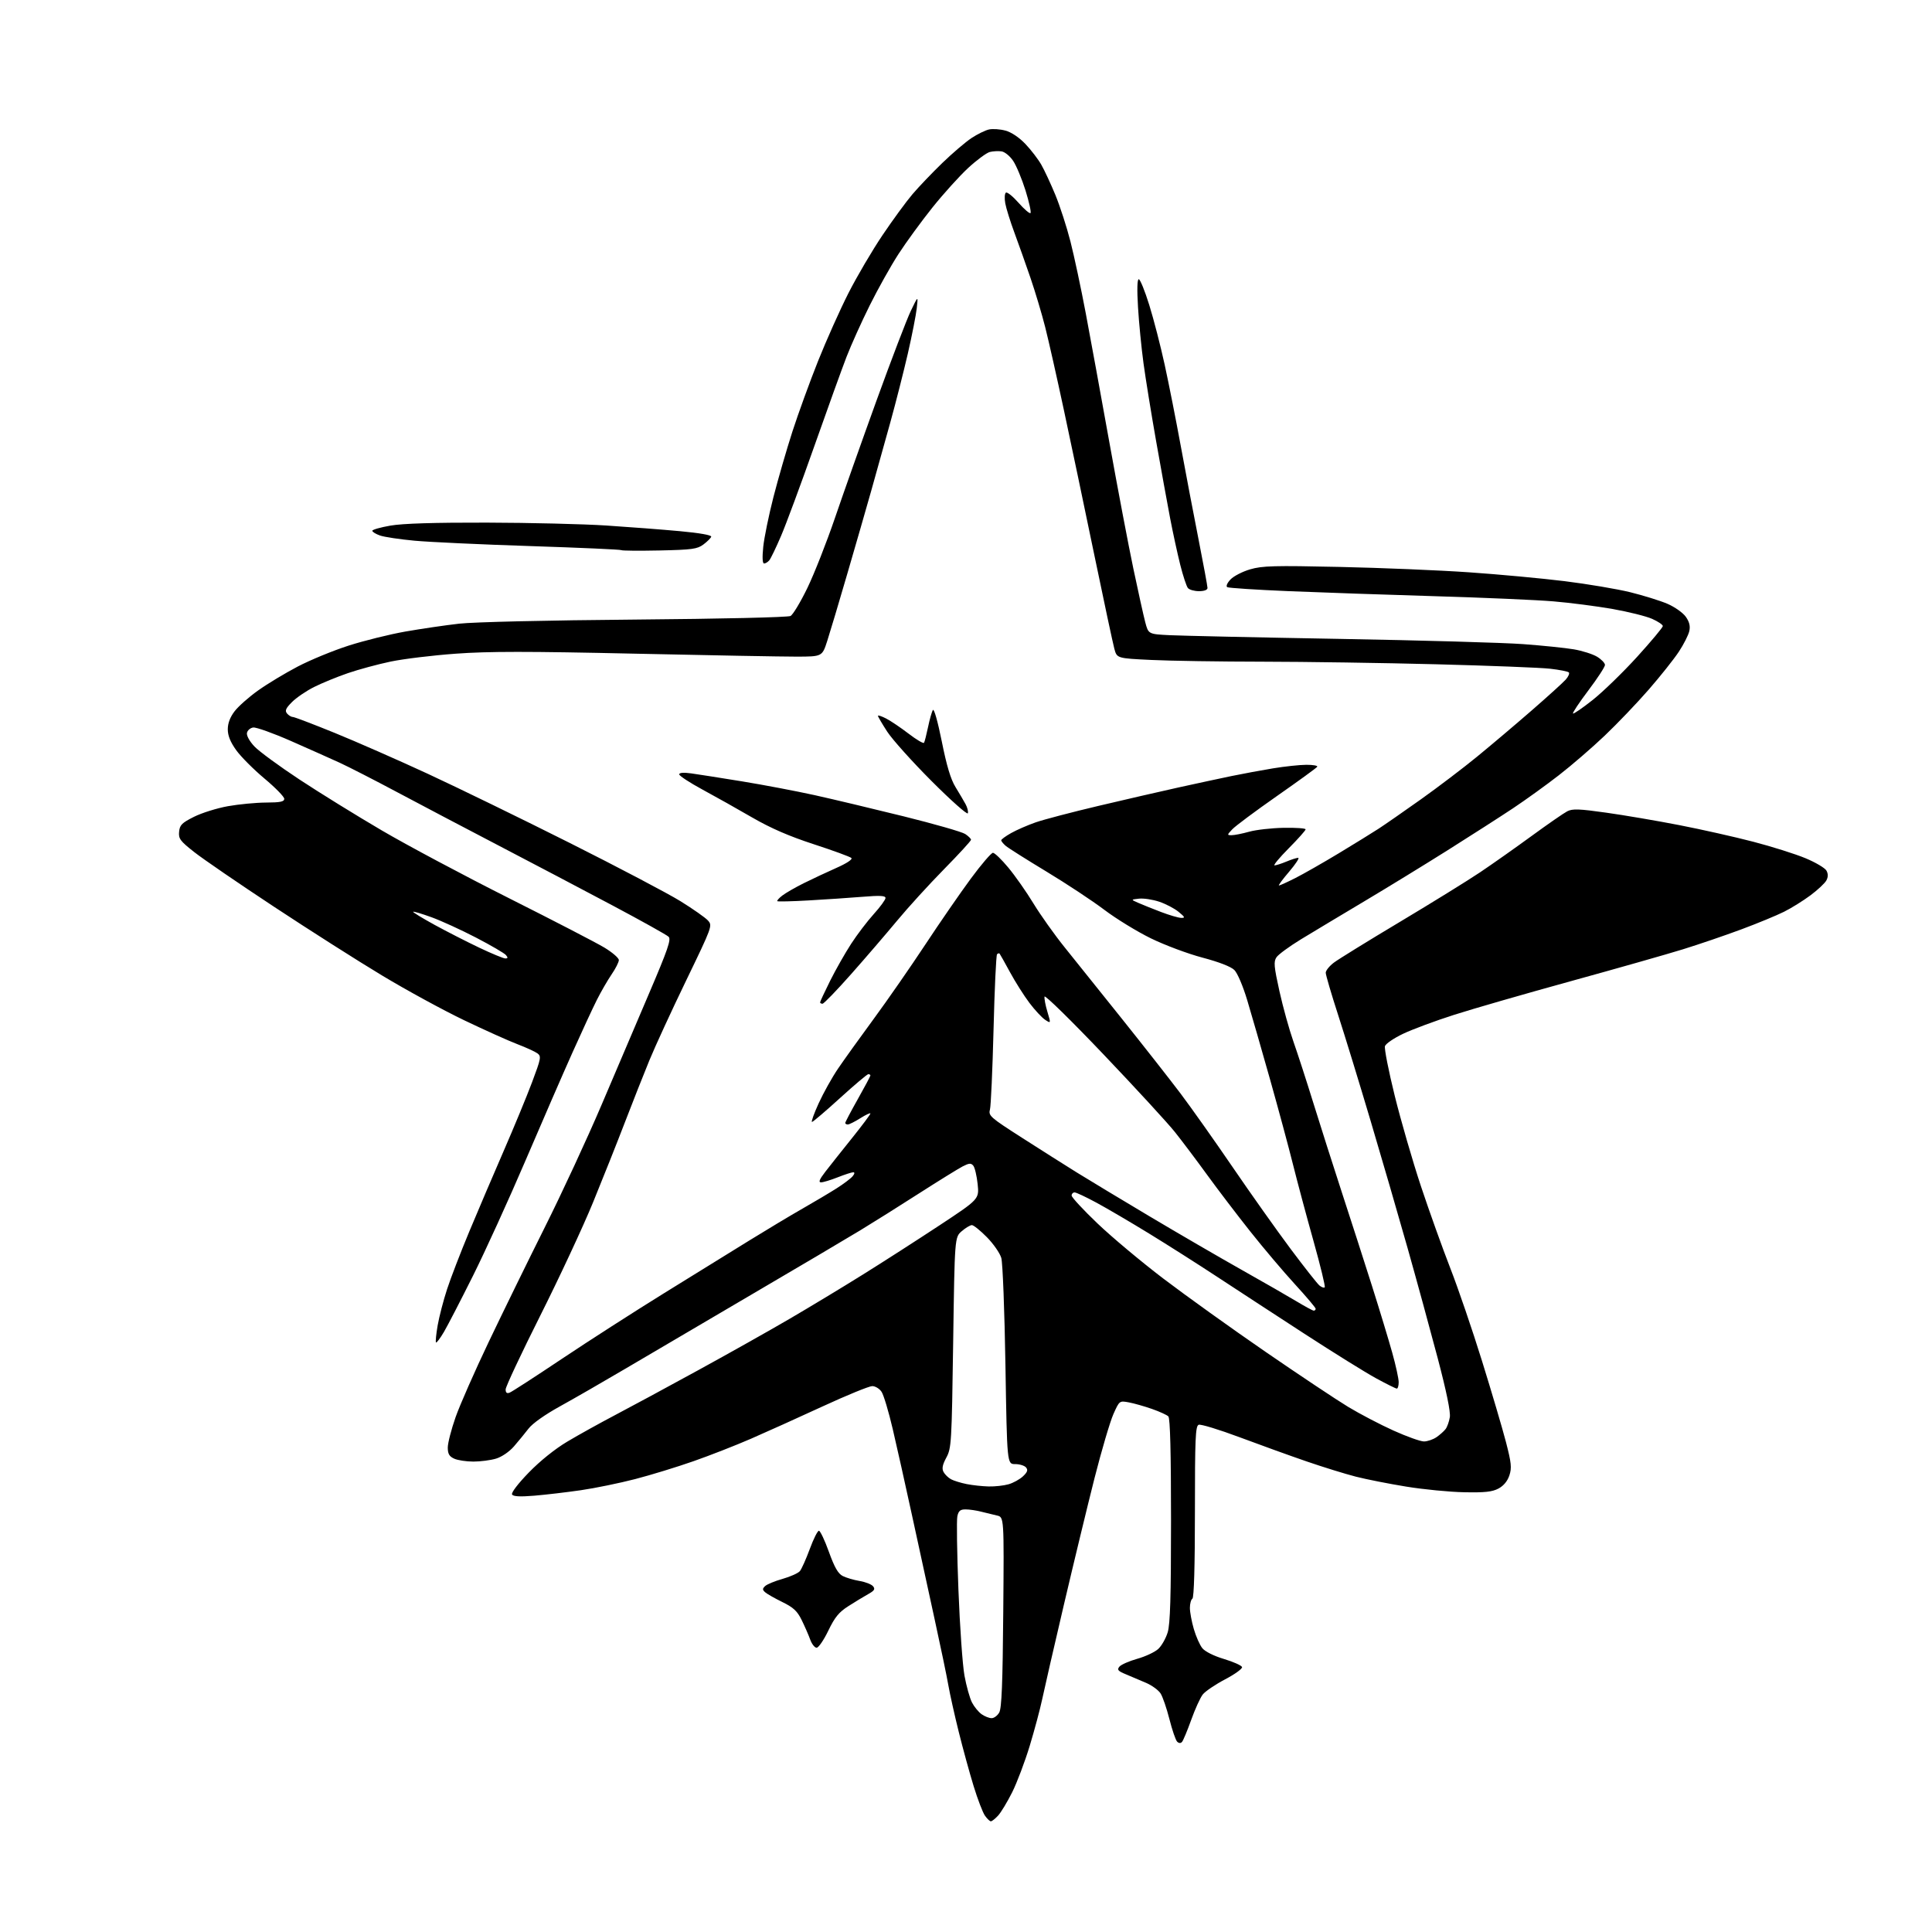 <?xml version="1.0" encoding="UTF-8" standalone="no"?>
<svg 
  version="1.1" 
  xmlns="http://www.w3.org/2000/svg" 
  xmlns:xlink="http://www.w3.org/1999/xlink" 
  xmlns:svg="http://www.w3.org/2000/svg"
  xmlns:rdf="http://www.w3.org/1999/02/22-rdf-syntax-ns#"
  xmlns:cc="http://creativecommons.org/ns#"
  xmlns:dc="http://purl.org/dc/elements/1.1/"
  viewBox="0 0 768 768"
  width="768"
  height="768"
>
<style>svg {background-color: white; }</style>"
<path stroke="none" fill="black" fill-rule="evenodd" d="M393.88,724.00C393.46,724.00 392.40,722.99 391.53,721.75C390.66,720.51 388.63,715.23 387.03,710.00C385.42,704.77 382.77,695.10 381.13,688.50C379.48,681.90 377.63,673.58 377.00,670.00C376.38,666.42 373.90,654.50 371.49,643.50C369.09,632.50 365.02,613.83 362.46,602.00C359.89,590.17 356.48,574.89 354.87,568.04C353.26,561.18 351.28,554.54 350.45,553.29C349.63,552.03 347.95,551.00 346.73,551.00C345.50,551.00 336.62,554.63 327.00,559.07C317.37,563.51 304.55,569.30 298.50,571.93C292.45,574.56 282.17,578.58 275.65,580.86C269.13,583.15 258.72,586.34 252.52,587.95C246.31,589.56 236.57,591.56 230.87,592.39C225.17,593.21 216.85,594.19 212.38,594.56C206.71,595.03 204.05,594.89 203.56,594.09C203.14,593.41 205.85,589.85 210.17,585.39C214.65,580.77 220.61,575.98 225.50,573.07C229.90,570.44 238.45,565.70 244.50,562.52C250.55,559.35 265.40,551.33 277.50,544.70C289.60,538.08 306.02,528.85 314.00,524.18C321.98,519.52 335.02,511.64 343.00,506.66C350.98,501.69 364.64,492.91 373.38,487.15C389.25,476.68 389.25,476.68 388.63,470.69C388.28,467.40 387.50,464.11 386.90,463.38C385.99,462.28 385.25,462.34 382.66,463.67C380.94,464.57 373.22,469.34 365.51,474.28C357.81,479.23 347.23,485.87 342.00,489.05C336.77,492.23 317.20,503.79 298.50,514.75C279.80,525.72 257.30,538.94 248.50,544.14C239.70,549.33 228.04,556.04 222.60,559.04C216.65,562.32 211.66,565.85 210.10,567.90C208.67,569.76 206.05,572.95 204.29,574.98C202.42,577.12 199.44,579.15 197.17,579.83C195.02,580.47 190.98,581.00 188.18,581.00C185.38,581.00 181.95,580.48 180.55,579.84C178.58,578.94 178.00,577.94 178.00,575.42C178.00,573.63 179.40,568.19 181.11,563.33C182.82,558.47 188.73,545.05 194.24,533.50C199.75,521.95 209.80,501.40 216.58,487.84C223.37,474.28 233.48,452.46 239.07,439.34C244.65,426.23 253.24,406.09 258.15,394.58C265.45,377.50 266.85,373.42 265.79,372.38C265.08,371.67 255.05,366.08 243.50,359.94C231.95,353.80 211.70,343.15 198.50,336.27C185.30,329.39 167.07,319.80 157.99,314.96C148.91,310.12 138.56,304.82 134.99,303.18C131.42,301.55 122.71,297.66 115.64,294.55C108.57,291.44 101.82,289.03 100.65,289.19C99.48,289.36 98.36,290.34 98.17,291.36C97.96,292.44 99.20,294.68 101.16,296.75C103.00,298.69 111.03,304.58 119.00,309.84C126.97,315.10 141.74,324.23 151.81,330.13C161.89,336.04 184.61,348.14 202.31,357.04C220.02,365.94 237.09,374.77 240.25,376.68C243.41,378.59 246.00,380.82 246.00,381.64C246.00,382.47 244.71,385.02 243.13,387.32C241.56,389.62 238.91,394.20 237.25,397.50C235.59,400.80 231.24,410.18 227.59,418.34C223.93,426.50 215.52,445.85 208.89,461.34C202.26,476.83 192.87,497.43 188.03,507.12C183.19,516.81 178.00,526.85 176.50,529.42C174.99,531.99 173.56,533.89 173.32,533.65C173.07,533.41 173.37,530.35 173.98,526.85C174.59,523.36 176.27,516.90 177.71,512.50C179.14,508.10 183.13,497.75 186.57,489.50C190.01,481.25 196.16,466.85 200.23,457.50C204.30,448.15 209.37,435.88 211.49,430.24C215.08,420.69 215.23,419.89 213.62,418.71C212.67,418.02 209.10,416.39 205.70,415.09C202.29,413.80 192.75,409.51 184.50,405.56C176.25,401.61 161.59,393.62 151.93,387.80C142.26,381.99 122.91,369.68 108.93,360.45C94.94,351.23 80.66,341.44 77.20,338.71C71.59,334.29 70.93,333.40 71.20,330.62C71.46,327.94 72.29,327.11 77.12,324.69C80.21,323.14 86.28,321.25 90.62,320.47C94.95,319.70 101.76,319.05 105.75,319.03C111.43,319.01 113.00,318.68 113.00,317.54C113.00,316.73 109.46,313.11 105.14,309.49C100.81,305.87 95.76,300.80 93.91,298.23C91.57,294.97 90.55,292.44 90.55,289.91C90.55,287.51 91.46,285.09 93.24,282.76C94.72,280.81 98.93,277.08 102.60,274.47C106.27,271.85 113.37,267.57 118.38,264.95C123.40,262.33 132.52,258.58 138.65,256.62C144.78,254.66 154.91,252.15 161.15,251.05C167.39,249.96 177.00,248.54 182.50,247.92C188.29,247.26 217.73,246.57 252.50,246.29C286.52,246.01 313.26,245.39 314.25,244.86C315.21,244.35 318.23,239.33 320.95,233.72C323.67,228.10 328.58,215.62 331.87,206.00C335.15,196.38 342.62,175.28 348.47,159.11C354.33,142.95 360.44,126.97 362.05,123.61C364.99,117.50 364.99,117.50 364.43,122.50C364.12,125.25 362.53,133.35 360.89,140.50C359.24,147.65 356.10,160.03 353.89,168.00C351.68,175.97 348.29,188.12 346.35,195.00C344.41,201.88 340.13,216.72 336.84,228.00C333.56,239.28 329.96,251.31 328.85,254.75C326.84,261.00 326.84,261.00 316.67,261.02C311.08,261.03 282.05,260.50 252.17,259.84C209.76,258.90 194.18,258.90 181.17,259.85C172.00,260.51 160.35,261.93 155.28,262.99C150.20,264.05 142.55,266.13 138.28,267.59C134.00,269.06 127.97,271.53 124.88,273.08C121.78,274.63 117.83,277.32 116.09,279.06C113.60,281.55 113.18,282.51 114.09,283.61C114.73,284.37 115.75,285.00 116.37,285.00C116.99,285.00 124.47,287.85 133.00,291.32C141.53,294.79 158.17,302.10 169.98,307.56C181.79,313.03 207.22,325.41 226.48,335.08C245.74,344.75 265.56,355.18 270.52,358.25C275.48,361.33 280.39,364.77 281.42,365.91C283.26,367.95 283.15,368.26 272.77,389.74C266.98,401.71 260.40,416.00 258.14,421.50C255.88,427.00 251.53,438.02 248.46,446.00C245.40,453.98 239.67,468.38 235.73,478.00C231.79,487.62 222.36,507.85 214.78,522.95C207.20,538.05 201.00,551.26 201.00,552.31C201.00,553.64 201.48,554.03 202.59,553.60C203.47,553.27 212.80,547.22 223.34,540.17C233.88,533.12 252.18,521.37 264.00,514.05C275.82,506.74 291.12,497.28 298.00,493.03C304.88,488.78 314.32,483.12 319.00,480.45C323.68,477.78 329.77,474.16 332.54,472.40C335.32,470.64 338.18,468.48 338.92,467.60C339.75,466.60 339.84,466.00 339.16,466.00C338.56,466.00 335.79,466.90 333.00,468.00C330.21,469.10 327.23,470.00 326.38,470.00C325.25,470.00 325.73,468.84 328.11,465.75C329.91,463.41 334.68,457.41 338.70,452.40C342.71,447.40 346.00,443.00 346.00,442.64C346.00,442.27 344.21,443.11 342.02,444.49C339.83,445.87 337.58,447.00 337.02,447.00C336.46,447.00 336.00,446.72 336.00,446.39C336.00,446.05 338.25,441.78 341.00,436.90C343.75,432.03 346.00,427.80 346.00,427.52C346.00,427.23 345.63,427.00 345.17,427.00C344.72,427.00 339.66,431.27 333.92,436.49C328.19,441.71 323.17,445.99 322.78,445.99C322.38,446.00 323.57,442.66 325.43,438.59C327.29,434.51 330.74,428.32 333.10,424.84C335.47,421.35 341.87,412.43 347.33,405.00C352.79,397.57 362.00,384.30 367.81,375.50C373.61,366.70 381.77,354.89 385.93,349.25C390.09,343.61 394.05,339.00 394.71,339.00C395.38,339.00 398.13,341.65 400.83,344.90C403.53,348.14 408.03,354.55 410.82,359.15C413.62,363.74 419.19,371.58 423.20,376.56C427.22,381.54 437.49,394.36 446.04,405.06C454.59,415.75 465.01,429.04 469.21,434.59C473.40,440.14 482.76,453.37 490.01,463.98C497.26,474.60 507.64,489.23 513.07,496.50C518.50,503.76 523.64,510.29 524.50,511.00C525.35,511.71 526.30,512.04 526.60,511.73C526.90,511.43 524.89,503.15 522.14,493.34C519.38,483.53 515.73,469.88 514.01,463.00C512.30,456.12 508.17,440.82 504.84,429.00C501.50,417.18 497.44,403.05 495.80,397.62C494.11,391.97 491.91,386.82 490.67,385.59C489.31,384.25 484.57,382.41 478.00,380.67C472.23,379.15 463.00,375.70 457.50,373.01C452.00,370.32 443.65,365.20 438.95,361.64C434.25,358.09 423.90,351.25 415.95,346.45C408.00,341.65 400.71,337.04 399.75,336.21C398.79,335.37 398.00,334.39 398.00,334.03C398.00,333.67 399.78,332.37 401.95,331.15C404.13,329.92 408.52,328.01 411.70,326.90C414.89,325.79 426.05,322.86 436.50,320.39C446.95,317.92 461.35,314.60 468.50,313.02C475.65,311.45 485.10,309.41 489.50,308.50C493.90,307.59 501.32,306.22 506.00,305.44C510.68,304.67 516.66,304.03 519.31,304.02C521.95,304.01 523.90,304.36 523.62,304.80C523.35,305.24 516.14,310.48 507.60,316.44C499.06,322.41 491.08,328.35 489.86,329.65C487.72,331.92 487.72,332.00 489.64,332.00C490.74,332.00 493.86,331.38 496.57,330.62C499.28,329.86 505.44,329.16 510.25,329.07C515.06,328.98 519.00,329.25 519.00,329.68C519.00,330.10 515.97,333.50 512.28,337.22C508.58,340.95 506.05,344.00 506.65,344.00C507.26,344.00 509.37,343.32 511.35,342.50C513.32,341.67 515.44,341.00 516.05,341.00C516.66,341.00 515.04,343.47 512.46,346.50C509.87,349.52 508.05,352.00 508.41,352.00C508.76,352.00 511.69,350.67 514.90,349.05C518.11,347.43 525.87,343.00 532.14,339.22C538.41,335.43 545.56,331.02 548.02,329.42C550.48,327.82 558.03,322.58 564.80,317.77C571.56,312.96 581.64,305.31 587.19,300.76C592.74,296.22 602.51,287.95 608.89,282.40C615.28,276.84 621.36,271.33 622.41,270.14C623.46,268.96 624.01,267.67 623.63,267.29C623.24,266.91 619.91,266.25 616.21,265.83C612.52,265.40 592.17,264.61 571.00,264.06C549.83,263.51 518.73,263.05 501.91,263.03C485.08,263.01 465.17,262.71 457.65,262.34C443.99,261.69 443.99,261.69 442.96,257.85C442.39,255.73 438.78,238.82 434.93,220.25C431.09,201.69 425.68,175.93 422.91,163.00C420.14,150.07 416.80,135.22 415.47,130.00C414.15,124.78 411.52,116.00 409.64,110.50C407.76,105.00 404.88,96.90 403.25,92.50C401.61,88.10 399.98,82.85 399.61,80.83C399.24,78.81 399.36,76.89 399.88,76.57C400.40,76.25 402.67,78.09 404.92,80.65C407.18,83.21 409.30,85.03 409.64,84.69C409.98,84.35 409.09,80.32 407.66,75.72C406.22,71.13 404.01,65.83 402.74,63.94C401.46,62.03 399.40,60.35 398.11,60.17C396.84,59.98 394.74,60.10 393.45,60.42C392.16,60.75 388.30,63.60 384.87,66.76C381.45,69.92 375.05,77.00 370.65,82.50C366.25,88.00 360.18,96.33 357.15,101.00C354.13,105.67 348.99,114.84 345.74,121.38C342.49,127.91 338.33,137.13 336.50,141.88C334.67,146.62 328.88,162.66 323.64,177.53C318.40,192.40 312.49,208.35 310.50,212.99C308.52,217.63 306.41,222.00 305.83,222.71C305.24,223.42 304.30,224.00 303.74,224.00C303.09,224.00 302.97,221.64 303.40,217.39C303.77,213.76 305.60,204.85 307.45,197.61C309.31,190.37 312.72,178.60 315.02,171.47C317.33,164.34 321.91,151.75 325.20,143.50C328.49,135.25 333.93,123.10 337.28,116.50C340.64,109.90 346.72,99.55 350.80,93.50C354.87,87.45 360.25,80.10 362.75,77.17C365.25,74.24 370.58,68.66 374.59,64.78C378.61,60.89 383.82,56.45 386.17,54.89C388.51,53.34 391.65,51.80 393.13,51.47C394.62,51.14 397.57,51.34 399.68,51.92C402.04,52.55 405.11,54.61 407.61,57.23C409.85,59.58 412.69,63.29 413.93,65.47C415.18,67.65 417.69,73.05 419.52,77.47C421.34,81.89 424.05,90.22 425.52,96.00C427.00,101.78 429.73,114.60 431.60,124.50C433.47,134.40 437.71,157.57 441.02,176.00C444.34,194.43 448.61,216.93 450.52,226.00C452.43,235.07 454.55,244.65 455.24,247.29C456.50,252.08 456.50,252.08 465.03,252.50C469.72,252.73 500.09,253.40 532.53,253.97C564.96,254.54 597.80,255.48 605.50,256.05C613.20,256.62 622.25,257.55 625.62,258.12C628.98,258.69 633.14,260.02 634.87,261.06C636.59,262.11 638.00,263.58 638.00,264.33C638.00,265.08 635.04,269.62 631.41,274.43C627.79,279.23 625.04,283.37 625.29,283.62C625.55,283.88 629.10,281.43 633.19,278.19C637.27,274.94 645.20,267.24 650.81,261.07C656.41,254.90 661.00,249.41 661.00,248.87C661.00,248.33 659.07,247.03 656.71,245.99C654.35,244.95 647.26,243.18 640.96,242.07C634.66,240.97 624.10,239.60 617.50,239.05C610.90,238.49 589.75,237.57 570.50,237.00C551.25,236.43 525.00,235.52 512.16,234.99C499.33,234.45 488.38,233.74 487.84,233.40C487.27,233.05 487.82,231.75 489.13,230.36C490.38,229.03 493.90,227.21 496.95,226.32C501.76,224.91 506.48,224.79 532.50,225.36C549.00,225.72 572.15,226.68 583.95,227.50C595.75,228.31 612.85,229.90 621.95,231.02C631.05,232.15 642.80,234.13 648.05,235.42C653.31,236.72 659.96,238.79 662.83,240.02C665.71,241.26 668.98,243.57 670.11,245.15C671.55,247.18 671.97,248.86 671.53,250.85C671.19,252.41 669.32,256.10 667.37,259.06C665.42,262.02 660.02,268.81 655.38,274.14C650.74,279.47 642.86,287.72 637.87,292.46C632.88,297.21 624.69,304.28 619.65,308.18C614.62,312.09 606.45,317.97 601.50,321.27C596.55,324.56 584.85,332.07 575.50,337.96C566.15,343.84 551.08,353.08 542.00,358.48C532.92,363.89 521.74,370.60 517.14,373.40C512.55,376.21 508.17,379.41 507.42,380.53C506.25,382.28 506.41,384.13 508.60,394.03C510.00,400.34 512.50,409.32 514.14,414.00C515.79,418.68 519.37,429.70 522.09,438.50C524.82,447.30 529.91,463.27 533.41,474.00C536.92,484.73 542.28,501.38 545.33,511.00C548.38,520.62 552.02,532.64 553.43,537.70C554.85,542.75 556.00,548.04 556.00,549.45C556.00,550.85 555.66,551.99 555.25,551.99C554.84,551.98 551.12,550.13 547.00,547.89C542.88,545.64 530.05,537.67 518.50,530.17C506.95,522.67 491.33,512.47 483.79,507.52C476.25,502.56 464.10,494.84 456.79,490.36C449.48,485.88 440.09,480.37 435.91,478.11C431.74,475.85 427.81,474.00 427.16,474.00C426.52,474.00 425.99,474.56 425.99,475.25C425.98,475.94 430.59,480.92 436.24,486.31C441.88,491.71 453.70,501.60 462.50,508.30C471.30,514.99 489.52,528.05 502.99,537.32C516.46,546.58 531.29,556.46 535.94,559.27C540.60,562.08 548.70,566.32 553.95,568.68C559.20,571.05 564.64,572.99 566.03,573.00C567.42,573.00 569.67,572.23 571.03,571.30C572.39,570.36 574.02,568.90 574.66,568.06C575.29,567.22 576.05,565.10 576.33,563.34C576.67,561.26 574.97,553.03 571.49,539.82C568.54,528.65 563.15,508.93 559.50,496.00C555.84,483.07 549.24,460.35 544.82,445.50C540.41,430.65 534.59,411.69 531.90,403.38C529.20,395.06 527.00,387.54 527.00,386.68C527.00,385.81 528.46,384.00 530.25,382.65C532.04,381.30 543.85,374.01 556.50,366.45C569.15,358.89 583.47,350.03 588.33,346.77C593.19,343.51 602.41,337.01 608.83,332.32C615.25,327.63 621.62,323.22 623.00,322.51C625.08,321.43 627.67,321.52 638.50,323.05C645.65,324.05 658.70,326.28 667.50,327.99C676.30,329.70 689.54,332.67 696.93,334.60C704.32,336.52 713.66,339.47 717.70,341.15C721.74,342.83 725.50,345.06 726.05,346.10C726.75,347.40 726.73,348.63 726.01,349.99C725.42,351.08 722.59,353.74 719.72,355.88C716.85,358.02 712.11,360.98 709.18,362.44C706.26,363.90 698.61,367.06 692.18,369.45C685.76,371.84 675.33,375.40 669.00,377.36C662.67,379.32 642.65,385.01 624.50,390.01C606.35,395.01 585.42,401.04 578.00,403.42C570.58,405.79 561.49,409.17 557.80,410.92C554.12,412.66 550.85,414.89 550.54,415.86C550.24,416.83 551.98,425.70 554.42,435.56C556.86,445.43 561.55,461.61 564.84,471.53C568.14,481.45 573.38,496.07 576.48,504.03C579.59,511.99 585.28,528.62 589.12,541.00C592.97,553.38 597.25,567.88 598.64,573.23C600.79,581.53 600.99,583.49 600.00,586.50C599.25,588.77 597.70,590.64 595.67,591.72C593.19,593.04 590.23,593.36 582.00,593.19C576.23,593.08 565.90,592.08 559.06,590.96C552.22,589.85 543.19,588.07 539.00,587.00C534.81,585.93 526.01,583.21 519.44,580.95C512.87,578.69 500.86,574.36 492.74,571.32C484.62,568.28 477.31,566.05 476.49,566.37C475.21,566.86 475.00,571.76 475.00,600.91C475.00,622.48 474.63,635.11 474.00,635.50C473.45,635.84 473.00,637.48 473.00,639.16C473.00,640.83 473.70,644.61 474.56,647.56C475.42,650.51 476.94,653.95 477.95,655.19C479.04,656.53 482.55,658.28 486.56,659.48C490.29,660.60 493.51,662.04 493.73,662.68C493.94,663.31 490.92,665.51 487.01,667.56C483.11,669.61 479.11,672.32 478.12,673.58C477.13,674.84 475.06,679.39 473.52,683.68C471.98,687.98 470.33,691.93 469.86,692.45C469.32,693.05 468.60,693.00 467.93,692.33C467.34,691.74 465.96,687.72 464.86,683.38C463.76,679.05 462.18,674.45 461.34,673.16C460.51,671.87 457.96,670.00 455.67,669.00C453.37,668.00 449.76,666.47 447.63,665.59C444.39,664.26 443.96,663.76 444.98,662.52C445.66,661.71 448.86,660.30 452.10,659.39C455.34,658.48 459.09,656.72 460.43,655.48C461.77,654.24 463.46,651.26 464.18,648.86C465.18,645.56 465.50,634.70 465.50,604.30C465.50,577.36 465.15,563.75 464.44,563.04C463.86,562.46 460.93,561.13 457.94,560.08C454.95,559.03 450.81,557.86 448.75,557.47C444.99,556.78 444.99,556.78 442.59,562.14C441.28,565.09 437.91,576.50 435.11,587.50C432.32,598.50 426.82,621.23 422.89,638.00C418.96,654.77 415.09,671.65 414.28,675.50C413.47,679.35 411.25,687.66 409.34,693.97C407.42,700.28 404.28,708.61 402.35,712.47C400.41,716.34 397.89,720.51 396.74,721.75C395.59,722.99 394.31,724.00 393.88,724.00zM394.19,683.00C395.15,683.00 396.51,681.99 397.21,680.75C398.18,679.06 398.58,669.19 398.81,640.79C399.13,603.07 399.13,603.07 396.31,602.44C394.77,602.09 391.93,601.40 390.00,600.91C388.07,600.41 385.30,600.01 383.83,600.01C381.73,600.00 381.03,600.58 380.56,602.75C380.23,604.26 380.42,617.42 380.99,632.00C381.55,646.58 382.63,661.91 383.39,666.08C384.15,670.25 385.50,675.06 386.38,676.77C387.27,678.48 388.99,680.58 390.22,681.44C391.44,682.30 393.23,683.00 394.19,683.00zM324.62,655.00C323.86,655.00 322.71,653.54 322.07,651.75C321.42,649.96 319.90,646.48 318.69,644.02C316.93,640.42 315.42,639.01 311.00,636.84C307.98,635.36 304.90,633.61 304.16,632.95C303.04,631.95 303.04,631.54 304.16,630.48C304.90,629.78 308.03,628.49 311.12,627.62C314.21,626.74 317.29,625.35 317.97,624.54C318.65,623.72 320.41,619.78 321.89,615.78C323.36,611.77 325.00,608.50 325.53,608.50C326.05,608.50 327.84,612.26 329.49,616.86C331.72,623.05 333.15,625.55 335.00,626.49C336.38,627.19 339.39,628.08 341.69,628.46C344.00,628.84 346.41,629.79 347.05,630.56C347.99,631.69 347.60,632.31 345.04,633.73C343.30,634.71 339.76,636.85 337.19,638.50C333.46,640.88 331.83,642.89 329.25,648.25C327.46,651.96 325.38,655.00 324.62,655.00zM393.01,590.89C395.49,590.95 399.04,590.56 400.92,590.02C402.79,589.49 405.37,588.06 406.65,586.86C408.42,585.19 408.71,584.36 407.87,583.34C407.25,582.60 405.31,582.00 403.54,582.00C400.32,582.00 400.32,582.00 399.68,542.75C399.33,521.16 398.59,501.95 398.03,500.05C397.48,498.15 394.90,494.43 392.30,491.80C389.70,489.16 387.02,487.00 386.34,487.00C385.67,487.00 383.85,488.09 382.31,489.41C379.50,491.83 379.50,491.83 378.90,533.66C378.32,573.64 378.20,575.67 376.19,579.40C374.64,582.27 374.35,583.78 375.07,585.13C375.61,586.13 376.96,587.44 378.07,588.04C379.18,588.63 381.98,589.49 384.30,589.95C386.61,590.41 390.53,590.83 393.01,590.89zM522.25,521.00C522.66,521.00 523.00,520.66 523.00,520.25C523.00,519.84 519.29,515.45 514.75,510.50C510.21,505.55 502.21,496.10 496.98,489.50C491.74,482.90 484.03,472.77 479.84,467.00C475.65,461.23 469.89,453.57 467.04,450.00C464.20,446.43 451.44,432.55 438.68,419.16C425.93,405.77 415.38,395.42 415.22,396.16C415.07,396.90 415.58,399.62 416.36,402.20C417.77,406.90 417.77,406.90 415.45,405.38C414.18,404.54 411.37,401.53 409.22,398.68C407.07,395.83 403.60,390.35 401.51,386.50C399.42,382.65 397.55,379.31 397.35,379.08C397.16,378.85 396.70,378.96 396.34,379.33C395.98,379.69 395.35,393.15 394.95,409.24C394.54,425.33 393.90,439.66 393.52,441.08C392.87,443.51 393.62,444.18 406.17,452.22C413.50,456.92 423.32,463.14 428.00,466.05C432.68,468.95 445.73,476.82 457.00,483.53C468.27,490.24 484.70,499.78 493.50,504.74C502.30,509.69 512.20,515.38 515.50,517.37C518.80,519.36 521.84,521.00 522.25,521.00zM326.96,399.00C326.43,399.00 326.00,398.75 326.00,398.45C326.00,398.14 327.81,394.28 330.01,389.85C332.22,385.43 335.98,378.81 338.36,375.15C340.74,371.49 344.78,366.18 347.34,363.35C349.90,360.52 352.00,357.65 352.00,356.97C352.00,356.03 349.82,355.92 342.75,356.50C337.66,356.91 328.10,357.56 321.50,357.93C314.90,358.31 309.28,358.44 309.01,358.24C308.75,358.03 309.65,357.01 311.01,355.97C312.38,354.93 316.20,352.73 319.50,351.09C322.80,349.45 328.62,346.72 332.43,345.03C336.60,343.19 338.99,341.60 338.43,341.06C337.92,340.57 331.20,338.11 323.50,335.60C313.65,332.39 306.39,329.23 299.00,324.96C293.23,321.61 284.34,316.62 279.25,313.87C274.16,311.12 270.00,308.39 270.00,307.82C270.00,307.15 271.70,307.01 274.75,307.43C277.36,307.79 286.48,309.22 295.00,310.61C303.52,312.00 316.49,314.47 323.81,316.08C331.12,317.70 347.07,321.50 359.23,324.51C371.39,327.53 382.39,330.68 383.67,331.52C384.95,332.36 386.00,333.40 386.00,333.82C386.00,334.25 381.16,339.53 375.24,345.55C369.32,351.57 360.93,360.77 356.60,366.00C352.26,371.23 344.04,380.79 338.32,387.25C332.60,393.71 327.49,399.00 326.96,399.00zM200.87,381.00C201.91,381.00 201.97,380.67 201.13,379.66C200.52,378.92 195.17,375.80 189.26,372.73C183.34,369.65 175.37,366.01 171.54,364.62C167.71,363.23 164.42,362.25 164.23,362.44C164.04,362.62 167.85,364.95 172.69,367.61C177.54,370.26 185.55,374.36 190.50,376.71C195.45,379.07 200.12,380.99 200.87,381.00zM469.50,364.87C471.21,364.92 471.07,364.57 468.50,362.47C466.85,361.11 463.38,359.30 460.79,358.44C458.20,357.57 454.60,357.03 452.79,357.23C449.50,357.59 449.50,357.59 452.50,358.91C454.15,359.63 458.20,361.26 461.50,362.52C464.80,363.78 468.40,364.84 469.50,364.87zM384.73,323.29C384.50,323.95 378.02,318.20 370.33,310.50C362.64,302.80 354.70,293.95 352.67,290.83C350.65,287.71 349.00,284.89 349.00,284.55C349.00,284.22 350.46,284.70 352.25,285.62C354.04,286.54 358.06,289.25 361.19,291.65C364.31,294.05 367.08,295.68 367.32,295.26C367.57,294.84 368.29,292.02 368.92,289.00C369.54,285.98 370.41,282.94 370.84,282.25C371.29,281.52 372.77,286.77 374.38,294.75C376.31,304.41 377.93,309.80 379.82,312.86C381.29,315.26 383.09,318.31 383.82,319.65C384.55,320.98 384.96,322.62 384.73,323.29zM476.62,235.00C474.76,235.00 472.78,234.44 472.21,233.75C471.64,233.06 470.27,228.90 469.16,224.50C468.06,220.10 466.25,211.78 465.14,206.00C464.04,200.22 461.54,186.50 459.60,175.50C457.66,164.50 455.39,150.51 454.56,144.41C453.73,138.32 452.75,128.31 452.38,122.16C451.95,115.06 452.06,111.00 452.68,111.00C453.22,111.00 455.10,115.61 456.85,121.25C458.61,126.89 461.36,137.57 462.98,145.00C464.60,152.43 467.50,167.05 469.41,177.50C471.33,187.95 474.50,204.59 476.45,214.47C478.40,224.36 480.00,233.02 480.00,233.72C480.00,234.51 478.70,235.00 476.62,235.00zM262.17,218.82C254.08,218.99 247.25,218.93 246.99,218.69C246.72,218.44 230.53,217.72 211.00,217.08C191.47,216.45 170.70,215.48 164.83,214.94C158.97,214.40 152.78,213.47 151.08,212.88C149.39,212.29 148.00,211.44 148.00,210.99C148.00,210.55 151.26,209.62 155.25,208.93C160.08,208.09 172.85,207.70 193.50,207.75C210.55,207.79 231.93,208.31 241.00,208.90C250.07,209.49 263.25,210.50 270.28,211.15C278.11,211.87 282.93,212.72 282.72,213.35C282.53,213.92 281.13,215.31 279.62,216.44C277.18,218.26 275.15,218.54 262.17,218.82z" />

</svg>